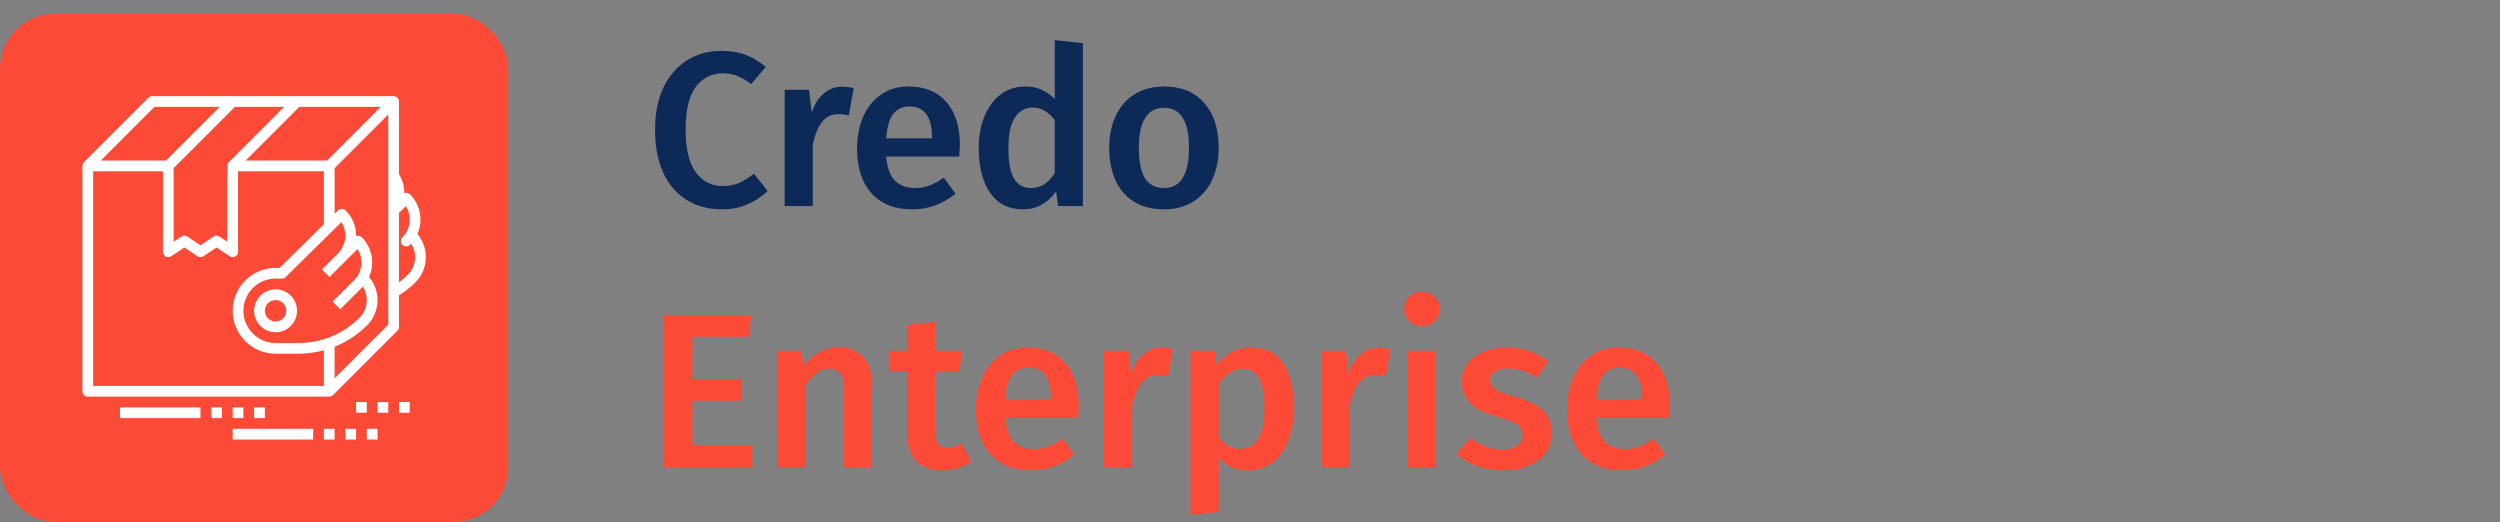 <svg width="182" height="38" viewBox="0 0 182 38" fill="none" xmlns="http://www.w3.org/2000/svg">
<rect x="0" y="0" width="182" height="38" fill="#808080" stroke="none"/>
<path d="M52.52 3.704C53.192 3.704 53.779 3.8 54.28 3.992C54.781 4.184 55.272 4.477 55.752 4.872L54.68 6.12C54.029 5.597 53.347 5.336 52.632 5.336C51.811 5.336 51.149 5.667 50.648 6.328C50.157 6.989 49.912 8.029 49.912 9.448C49.912 10.835 50.157 11.864 50.648 12.536C51.139 13.208 51.8 13.544 52.632 13.544C53.069 13.544 53.459 13.469 53.8 13.32C54.141 13.16 54.504 12.936 54.888 12.648L55.88 13.896C55.507 14.28 55.032 14.6 54.456 14.856C53.891 15.112 53.256 15.24 52.552 15.24C51.592 15.24 50.744 15.016 50.008 14.568C49.272 14.12 48.701 13.464 48.296 12.6C47.891 11.725 47.688 10.675 47.688 9.448C47.688 8.243 47.896 7.208 48.312 6.344C48.739 5.48 49.315 4.824 50.04 4.376C50.776 3.928 51.603 3.704 52.52 3.704ZM61.299 6.312C61.608 6.312 61.891 6.349 62.147 6.424L61.795 8.408C61.539 8.344 61.288 8.312 61.043 8.312C60.541 8.312 60.147 8.493 59.859 8.856C59.571 9.208 59.341 9.752 59.171 10.488V15H57.123V6.536H58.899L59.091 8.2C59.293 7.592 59.587 7.128 59.971 6.808C60.355 6.477 60.797 6.312 61.299 6.312ZM69.879 10.568C69.879 10.675 69.863 10.952 69.831 11.4H64.519C64.583 12.221 64.796 12.808 65.159 13.16C65.522 13.512 66.002 13.688 66.599 13.688C66.972 13.688 67.325 13.629 67.655 13.512C67.986 13.384 68.338 13.192 68.711 12.936L69.559 14.104C68.621 14.861 67.575 15.24 66.423 15.24C65.132 15.24 64.135 14.845 63.431 14.056C62.738 13.267 62.391 12.189 62.391 10.824C62.391 9.96 62.541 9.187 62.839 8.504C63.138 7.811 63.57 7.272 64.135 6.888C64.701 6.493 65.373 6.296 66.151 6.296C67.335 6.296 68.252 6.675 68.903 7.432C69.554 8.179 69.879 9.224 69.879 10.568ZM67.847 9.976C67.847 8.493 67.298 7.752 66.199 7.752C65.698 7.752 65.303 7.939 65.015 8.312C64.738 8.675 64.573 9.261 64.519 10.072H67.847V9.976ZM78.836 3.144V15H77.028L76.884 13.928C76.618 14.333 76.276 14.653 75.86 14.888C75.455 15.123 74.991 15.24 74.468 15.24C73.434 15.24 72.639 14.84 72.084 14.04C71.53 13.24 71.252 12.152 71.252 10.776C71.252 9.912 71.391 9.144 71.668 8.472C71.946 7.789 72.34 7.256 72.852 6.872C73.375 6.488 73.978 6.296 74.66 6.296C75.471 6.296 76.18 6.6 76.788 7.208V2.92L78.836 3.144ZM75.044 13.688C75.407 13.688 75.727 13.603 76.004 13.432C76.282 13.251 76.543 12.973 76.788 12.6V8.728C76.543 8.429 76.292 8.205 76.036 8.056C75.791 7.907 75.503 7.832 75.172 7.832C74.628 7.832 74.196 8.077 73.876 8.568C73.567 9.048 73.412 9.779 73.412 10.76C73.412 11.805 73.551 12.557 73.828 13.016C74.106 13.464 74.511 13.688 75.044 13.688ZM84.751 6.296C85.999 6.296 86.969 6.696 87.662 7.496C88.367 8.285 88.719 9.373 88.719 10.76C88.719 11.645 88.558 12.429 88.239 13.112C87.918 13.784 87.46 14.307 86.862 14.68C86.265 15.053 85.556 15.24 84.734 15.24C83.487 15.24 82.51 14.845 81.806 14.056C81.103 13.256 80.751 12.157 80.751 10.76C80.751 9.875 80.91 9.096 81.231 8.424C81.55 7.752 82.009 7.229 82.606 6.856C83.215 6.483 83.929 6.296 84.751 6.296ZM84.751 7.848C83.524 7.848 82.91 8.819 82.91 10.76C82.91 11.763 83.06 12.504 83.359 12.984C83.668 13.453 84.126 13.688 84.734 13.688C85.343 13.688 85.796 13.448 86.094 12.968C86.404 12.488 86.558 11.752 86.558 10.76C86.558 9.768 86.404 9.037 86.094 8.568C85.796 8.088 85.348 7.848 84.751 7.848Z" fill="#0C2957"/>
<path d="M54.712 22.944L54.488 24.512H50.408V27.6H53.96V29.168H50.408V32.416H54.776V34H48.296V22.944H54.712ZM61.072 25.296C61.83 25.296 62.416 25.525 62.832 25.984C63.259 26.432 63.472 27.061 63.472 27.872V34H61.424V28.192C61.424 27.691 61.334 27.339 61.152 27.136C60.981 26.933 60.725 26.832 60.384 26.832C60.032 26.832 59.712 26.944 59.424 27.168C59.147 27.381 58.875 27.696 58.608 28.112V34H56.56V25.536H58.336L58.496 26.64C59.19 25.744 60.048 25.296 61.072 25.296ZM70.705 33.6C70.406 33.813 70.07 33.973 69.697 34.08C69.334 34.187 68.961 34.24 68.577 34.24C67.745 34.229 67.11 33.995 66.673 33.536C66.246 33.067 66.033 32.379 66.033 31.472V27.008H64.705V25.536H66.033V23.664L68.081 23.424V25.536H70.049L69.841 27.008H68.081V31.424C68.081 31.84 68.15 32.139 68.289 32.32C68.438 32.501 68.668 32.592 68.977 32.592C69.286 32.592 69.622 32.491 69.985 32.288L70.705 33.6ZM78.535 29.568C78.535 29.675 78.519 29.952 78.487 30.4H73.175C73.239 31.221 73.453 31.808 73.815 32.16C74.178 32.512 74.658 32.688 75.255 32.688C75.629 32.688 75.981 32.629 76.311 32.512C76.642 32.384 76.994 32.192 77.367 31.936L78.215 33.104C77.277 33.861 76.231 34.24 75.079 34.24C73.789 34.24 72.791 33.845 72.087 33.056C71.394 32.267 71.047 31.189 71.047 29.824C71.047 28.96 71.197 28.187 71.495 27.504C71.794 26.811 72.226 26.272 72.791 25.888C73.357 25.493 74.029 25.296 74.807 25.296C75.991 25.296 76.909 25.675 77.559 26.432C78.21 27.179 78.535 28.224 78.535 29.568ZM76.503 28.976C76.503 27.493 75.954 26.752 74.855 26.752C74.354 26.752 73.959 26.939 73.671 27.312C73.394 27.675 73.229 28.261 73.175 29.072H76.503V28.976ZM84.549 25.312C84.858 25.312 85.141 25.349 85.397 25.424L85.045 27.408C84.789 27.344 84.538 27.312 84.293 27.312C83.791 27.312 83.397 27.493 83.109 27.856C82.821 28.208 82.591 28.752 82.421 29.488V34H80.373V25.536H82.149L82.341 27.2C82.543 26.592 82.837 26.128 83.221 25.808C83.605 25.477 84.047 25.312 84.549 25.312ZM91.053 25.296C92.12 25.296 92.909 25.685 93.421 26.464C93.933 27.243 94.189 28.336 94.189 29.744C94.189 30.619 94.056 31.397 93.79 32.08C93.534 32.752 93.15 33.28 92.638 33.664C92.136 34.048 91.539 34.24 90.846 34.24C89.95 34.24 89.24 33.931 88.718 33.312V37.264L86.669 37.488V25.536H88.462L88.573 26.576C88.904 26.149 89.283 25.829 89.71 25.616C90.136 25.403 90.584 25.296 91.053 25.296ZM90.269 32.672C91.454 32.672 92.046 31.701 92.046 29.76C92.046 28.725 91.912 27.979 91.645 27.52C91.379 27.061 90.979 26.832 90.445 26.832C90.104 26.832 89.784 26.939 89.486 27.152C89.187 27.355 88.931 27.632 88.718 27.984V31.792C89.112 32.379 89.629 32.672 90.269 32.672ZM100.377 25.312C100.686 25.312 100.969 25.349 101.225 25.424L100.873 27.408C100.617 27.344 100.366 27.312 100.121 27.312C99.619 27.312 99.225 27.493 98.937 27.856C98.649 28.208 98.419 28.752 98.249 29.488V34H96.201V25.536H97.977L98.169 27.2C98.371 26.592 98.665 26.128 99.049 25.808C99.433 25.477 99.875 25.312 100.377 25.312ZM104.546 25.536V34H102.498V25.536H104.546ZM103.506 21.248C103.89 21.248 104.199 21.371 104.434 21.616C104.679 21.851 104.802 22.144 104.802 22.496C104.802 22.848 104.679 23.141 104.434 23.376C104.199 23.611 103.89 23.728 103.506 23.728C103.132 23.728 102.823 23.611 102.578 23.376C102.343 23.141 102.226 22.848 102.226 22.496C102.226 22.144 102.343 21.851 102.578 21.616C102.823 21.371 103.132 21.248 103.506 21.248ZM109.685 25.296C110.827 25.296 111.829 25.632 112.693 26.304L111.893 27.504C111.168 27.045 110.459 26.816 109.765 26.816C109.36 26.816 109.045 26.896 108.821 27.056C108.597 27.205 108.485 27.408 108.485 27.664C108.485 27.856 108.533 28.016 108.629 28.144C108.725 28.272 108.896 28.395 109.141 28.512C109.397 28.619 109.771 28.741 110.261 28.88C111.179 29.125 111.856 29.451 112.293 29.856C112.741 30.261 112.965 30.827 112.965 31.552C112.965 32.395 112.624 33.056 111.941 33.536C111.259 34.005 110.411 34.24 109.397 34.24C108.704 34.24 108.069 34.133 107.493 33.92C106.928 33.707 106.437 33.413 106.021 33.04L107.045 31.888C107.781 32.443 108.549 32.72 109.349 32.72C109.808 32.72 110.171 32.629 110.437 32.448C110.715 32.267 110.853 32.016 110.853 31.696C110.853 31.451 110.8 31.259 110.693 31.12C110.597 30.971 110.416 30.843 110.149 30.736C109.893 30.619 109.488 30.48 108.933 30.32C108.069 30.085 107.435 29.76 107.029 29.344C106.624 28.917 106.421 28.389 106.421 27.76C106.421 27.291 106.555 26.869 106.821 26.496C107.099 26.123 107.483 25.829 107.973 25.616C108.475 25.403 109.045 25.296 109.685 25.296ZM121.567 29.568C121.567 29.675 121.551 29.952 121.519 30.4H116.207C116.271 31.221 116.484 31.808 116.847 32.16C117.209 32.512 117.689 32.688 118.287 32.688C118.66 32.688 119.012 32.629 119.343 32.512C119.673 32.384 120.025 32.192 120.399 31.936L121.247 33.104C120.308 33.861 119.263 34.24 118.111 34.24C116.82 34.24 115.823 33.845 115.119 33.056C114.425 32.267 114.079 31.189 114.079 29.824C114.079 28.96 114.228 28.187 114.527 27.504C114.825 26.811 115.257 26.272 115.823 25.888C116.388 25.493 117.06 25.296 117.839 25.296C119.023 25.296 119.94 25.675 120.591 26.432C121.241 27.179 121.567 28.224 121.567 29.568ZM119.535 28.976C119.535 27.493 118.985 26.752 117.887 26.752C117.385 26.752 116.991 26.939 116.703 27.312C116.425 27.675 116.26 28.261 116.207 29.072H119.535V28.976Z" fill="#FD4A36"/>
<rect y="1" width="37" height="37" rx="4" fill="#FD4A36"/>
<g clip-path="url(#clip0_270_8)">
<path d="M30.609 15.984C30.609 15.29 30.339 14.637 29.848 14.146C29.734 14.032 29.57 14.004 29.429 14.059C29.434 13.579 29.304 13.101 29.047 12.68V7.391C29.047 7.233 28.952 7.09 28.806 7.03C28.757 7.009 28.707 7.004 28.656 7.004V7H21.625H16.938H11.078C10.974 7 10.875 7.041 10.802 7.114L6.115 11.802C6.044 11.872 6 11.97 6 12.078V28.484C6 28.7 6.175 28.875 6.391 28.875H23.969C24.02 28.875 24.071 28.864 24.118 28.845C24.166 28.825 24.209 28.796 24.245 28.76L28.932 24.073C29.006 24 29.047 23.901 29.047 23.797V21.502C29.488 21.221 29.89 20.905 30.238 20.557C30.73 20.066 31 19.413 31 18.719C31 18.098 30.784 17.509 30.387 17.041C30.533 16.712 30.609 16.354 30.609 15.984ZM24.608 18.443L24.217 18.833L23.436 19.614L23.988 20.167L24.77 19.386L25.16 18.995L26.027 18.128C26.212 18.419 26.312 18.757 26.312 19.109C26.312 19.595 26.123 20.052 25.78 20.396L25.389 20.786L24.217 21.958L24.77 22.511L25.941 21.339L26.332 20.948L26.417 20.863C26.603 21.153 26.703 21.491 26.703 21.844C26.703 22.33 26.514 22.786 26.17 23.13C24.985 24.316 23.408 24.969 21.731 24.969H20.062C18.77 24.969 17.719 23.918 17.719 22.625C17.719 21.332 18.77 20.281 20.062 20.281H20.52C20.623 20.281 20.721 20.241 20.794 20.169L24.853 16.173C25.04 16.464 25.141 16.802 25.141 17.156C25.141 17.642 24.952 18.099 24.608 18.443ZM23.807 11.688H17.881L21.787 7.781H27.713L23.807 11.688ZM20.682 7.781L16.661 11.802C16.588 11.875 16.547 11.974 16.547 12.078V17.598L15.982 17.222C15.851 17.134 15.681 17.134 15.549 17.222L14.594 17.859L13.639 17.222C13.573 17.178 13.497 17.156 13.422 17.156C13.347 17.156 13.271 17.178 13.205 17.222L12.641 17.598V12.24L17.099 7.781H20.682ZM11.24 7.781H15.995L12.088 11.688H7.334L11.24 7.781ZM6.781 12.469H11.859V18.328C11.859 18.472 11.939 18.605 12.066 18.673C12.192 18.741 12.347 18.733 12.466 18.653L13.422 18.016L14.377 18.653C14.508 18.741 14.679 18.741 14.81 18.653L15.766 18.016L16.721 18.653C16.786 18.697 16.862 18.719 16.938 18.719C17.001 18.719 17.064 18.703 17.122 18.673C17.249 18.605 17.328 18.472 17.328 18.328V12.469H23.578V16.331L20.36 19.5H20.062C18.34 19.5 16.938 20.902 16.938 22.625C16.938 24.348 18.34 25.75 20.062 25.75H21.731C22.364 25.75 22.982 25.66 23.578 25.5V28.094H6.781V12.469ZM28.266 23.635L24.359 27.541V25.243C25.233 24.893 26.037 24.368 26.723 23.682C27.214 23.191 27.484 22.538 27.484 21.844C27.484 21.222 27.266 20.634 26.868 20.166C27.015 19.837 27.094 19.48 27.094 19.109C27.094 18.415 26.823 17.762 26.332 17.271C26.221 17.159 26.059 17.131 25.921 17.182C25.921 17.174 25.922 17.165 25.922 17.156C25.922 16.462 25.652 15.809 25.16 15.318C25.008 15.166 24.762 15.165 24.61 15.315L24.359 15.562V12.24L28.266 8.334V12.783V15.28V15.337V21.288V23.635ZM29.686 20.005C29.491 20.2 29.277 20.385 29.047 20.557V15.499L29.542 15.004C29.728 15.294 29.828 15.632 29.828 15.984C29.828 16.47 29.639 16.927 29.295 17.271C29.143 17.423 29.143 17.67 29.295 17.823C29.448 17.976 29.695 17.976 29.848 17.823L29.851 17.82L29.933 17.738C30.119 18.028 30.219 18.366 30.219 18.719C30.219 19.205 30.03 19.661 29.686 20.005Z" fill="white"/>
<path d="M20.062 21.062C19.201 21.062 18.5 21.763 18.5 22.625C18.5 23.487 19.201 24.188 20.062 24.188C20.924 24.188 21.625 23.487 21.625 22.625C21.625 21.763 20.924 21.062 20.062 21.062ZM20.062 23.406C19.632 23.406 19.281 23.056 19.281 22.625C19.281 22.194 19.632 21.844 20.062 21.844C20.493 21.844 20.844 22.194 20.844 22.625C20.844 23.056 20.493 23.406 20.062 23.406Z" fill="white"/>
<path d="M14.594 29.656H8.734V30.438H14.594V29.656Z" fill="white"/>
<path d="M16.156 29.656H15.375V30.438H16.156V29.656Z" fill="white"/>
<path d="M17.719 29.656H16.938V30.438H17.719V29.656Z" fill="white"/>
<path d="M19.281 29.656H18.5V30.438H19.281V29.656Z" fill="white"/>
<path d="M22.797 31.219H16.938V32H22.797V31.219Z" fill="white"/>
<path d="M24.359 31.219H23.578V32H24.359V31.219Z" fill="white"/>
<path d="M25.922 31.219H25.141V32H25.922V31.219Z" fill="white"/>
<path d="M27.484 31.219H26.703V32H27.484V31.219Z" fill="white"/>
<path d="M26.703 29.266H25.922V30.047H26.703V29.266Z" fill="white"/>
<path d="M28.266 29.266H27.484V30.047H28.266V29.266Z" fill="white"/>
<path d="M29.828 29.266H29.047V30.047H29.828V29.266Z" fill="white"/>
</g>
<defs>
<clipPath id="clip0_270_8">
<rect width="25" height="25" fill="white" transform="translate(6 7)"/>
</clipPath>
</defs>
</svg>
